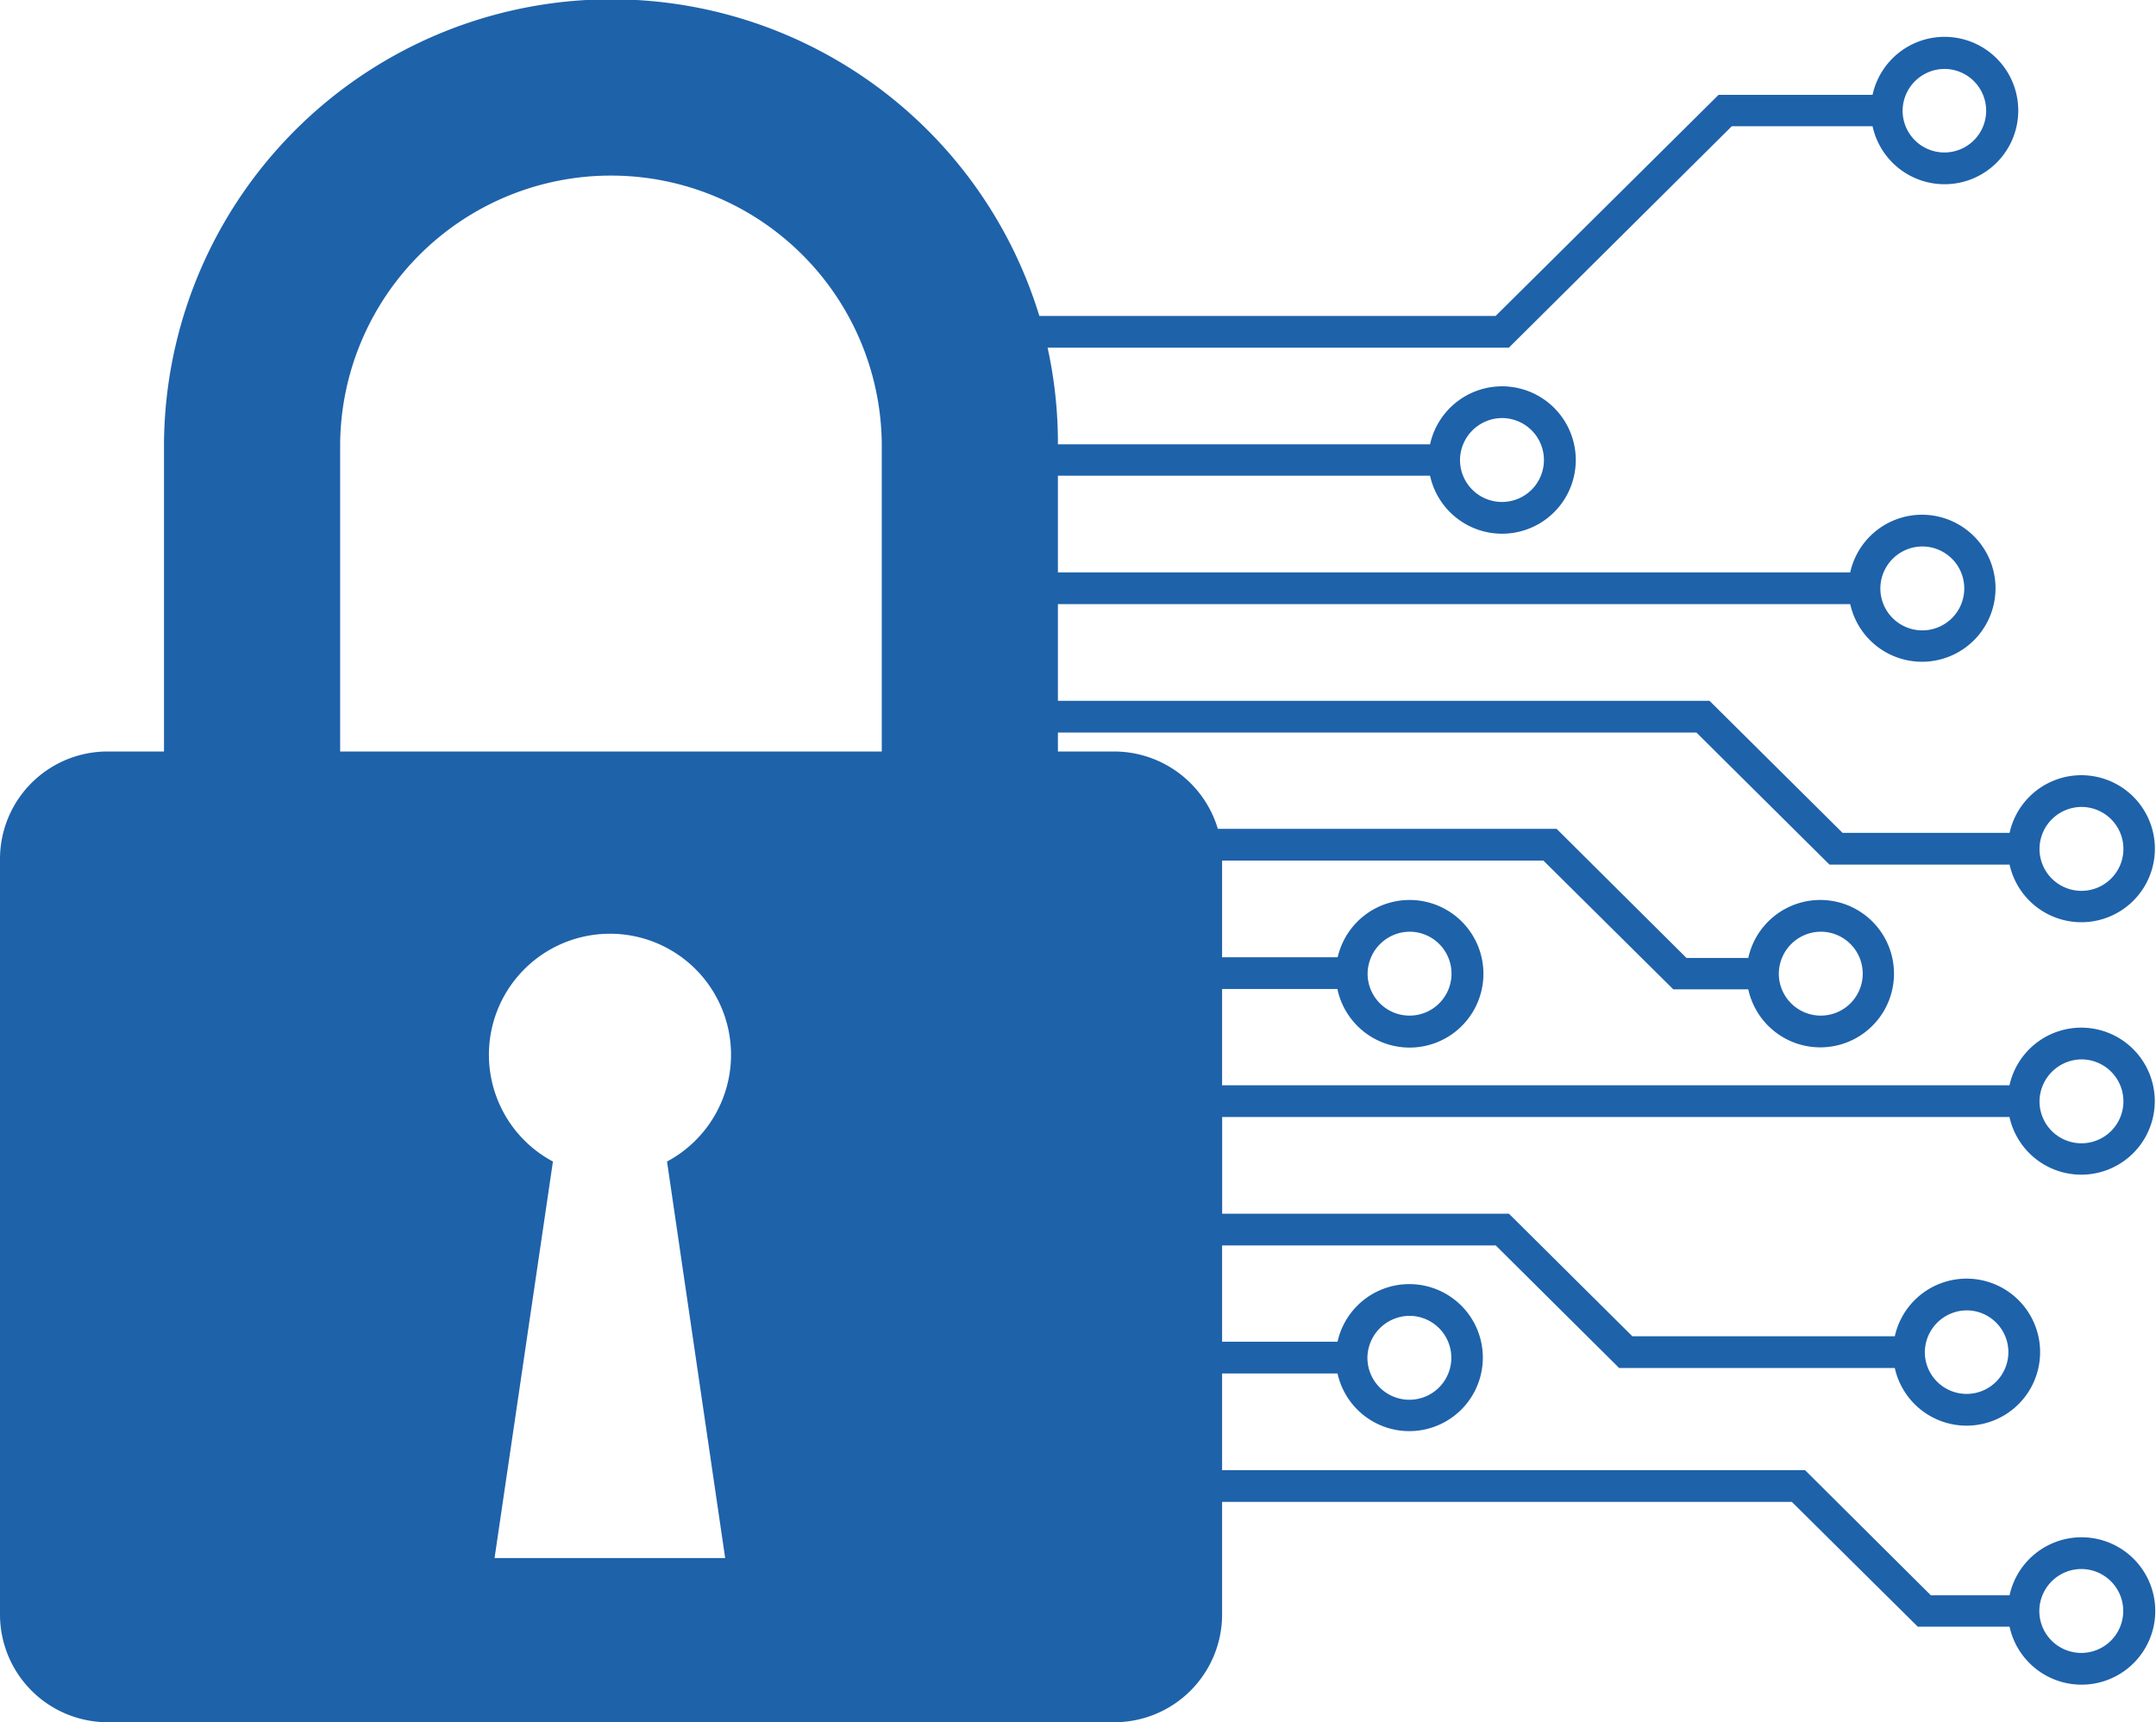 <?xml version="1.0" encoding="UTF-8"?>
<svg xmlns="http://www.w3.org/2000/svg" width="59.093" height="47.21" viewBox="0 0 59.093 47.21">
  <defs>
    <style>
      .cls-1 {
        fill: #1e62aa;
        fill-rule: evenodd;
      }
    </style>
  </defs>
  <path id="ICON_Data_Security_and_privacy_" data-name="ICON Data Security and privacy " class="cls-1" d="M616.765,2802a2.015,2.015,0,1,0,0-.87H595.184v-2.64h3.16a2.023,2.023,0,1,0,.008-0.87h-3.168v-2.65h8.806l3.561,3.53h2.055a2.02,2.02,0,1,0,0-.86h-1.693l-3.56-3.54h-9.286a2.97,2.97,0,0,0-2.848-2.12h-1.535v-0.52h17.5l3.647,3.62h4.937a2.015,2.015,0,1,0,0-.87H612.19l-3.647-3.62H590.684v-2.65H612.4a2.015,2.015,0,1,0,0-.87H590.684v-2.65h10.2a2.02,2.02,0,1,0,0-.86h-10.2v-0.03a12.194,12.194,0,0,0-.283-2.62h12.643l6.11-6.07h3.858a2.02,2.02,0,1,0,0-.86h-4.22l-6.11,6.06H590.175a12.264,12.264,0,0,0-23.992,3.49v8.45h-1.535a2.947,2.947,0,0,0-2.96,2.94v20.73a2.954,2.954,0,0,0,2.96,2.94h27.571a2.955,2.955,0,0,0,2.965-2.94v-3.1H610.8l3.451,3.42h2.516a2.02,2.02,0,1,0,0-.86h-2.157l-3.448-3.43H595.184v-2.65h3.164a2.015,2.015,0,1,0,0-.87h-3.164v-2.64h7.5l3.383,3.36h7.555a2.015,2.015,0,1,0,0-.87h-7.193l-3.383-3.36h-7.86V2802h21.581Zm-16.433,5.45a1.15,1.15,0,1,1-1.165,1.15A1.161,1.161,0,0,1,600.332,2807.45Zm18.415,6.94a1.15,1.15,0,1,1-1.164,1.15A1.155,1.155,0,0,1,618.747,2814.39Zm-32.891-22.41H571.011v-8.45a7.423,7.423,0,0,1,14.845,0v8.45Zm-4.292,22.11h-6.321l1.6-10.87a3.318,3.318,0,1,1,3.127,0ZM615,2773.27a1.145,1.145,0,1,1-1.164,1.14A1.152,1.152,0,0,1,615,2773.27Zm-12.138,9.57a1.15,1.15,0,1,1-1.157,1.15A1.157,1.157,0,0,1,602.857,2782.84Zm11.529,3.52a1.15,1.15,0,1,1-1.165,1.15A1.154,1.154,0,0,1,614.386,2786.36Zm4.361,7.14a1.15,1.15,0,1,1-1.164,1.15A1.155,1.155,0,0,1,618.747,2793.5Zm-7.152,3.42a1.15,1.15,0,1,1-1.157,1.15A1.157,1.157,0,0,1,611.6,2796.92Zm-11.263,0a1.15,1.15,0,1,1-1.165,1.15A1.161,1.161,0,0,1,600.332,2796.92Zm18.415,3.5a1.15,1.15,0,1,1-1.164,1.15A1.161,1.161,0,0,1,618.747,2800.42Zm-3.142,6.88a1.145,1.145,0,1,1-1.165,1.15A1.155,1.155,0,0,1,615.605,2807.3Z" transform="translate(-561.688 -2771.38)"/>
</svg>
